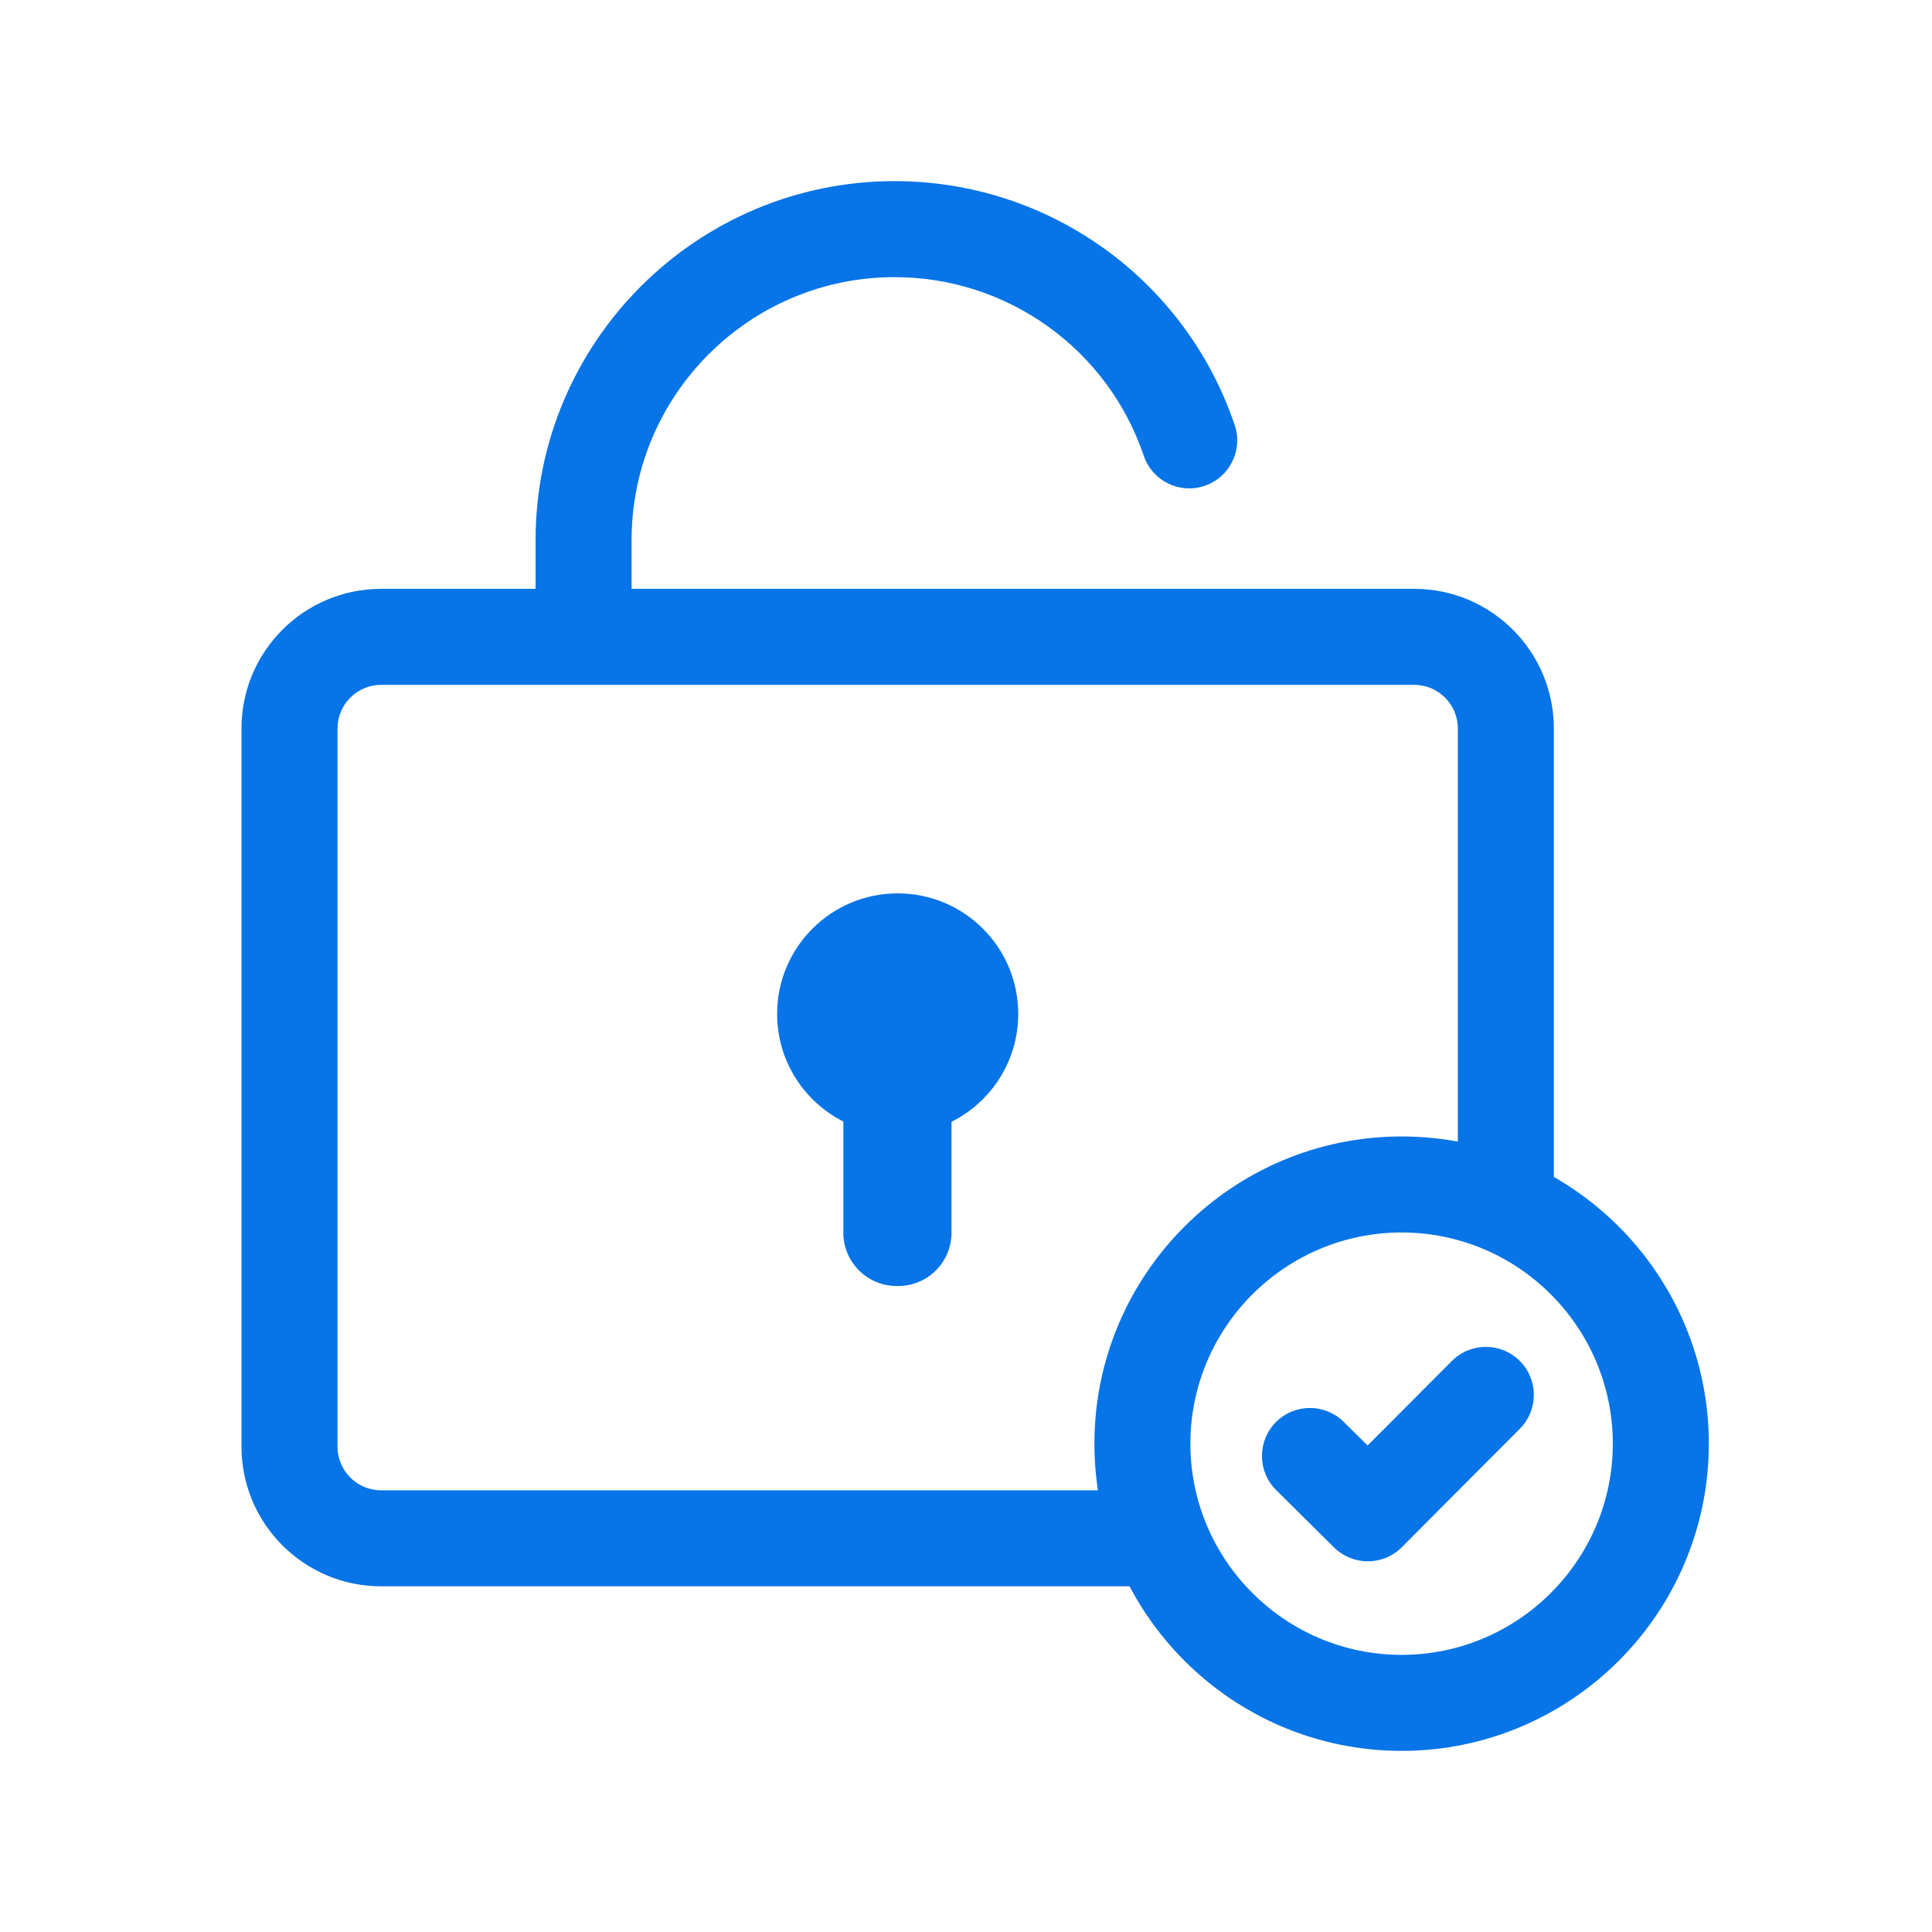 <svg width="56" height="56" viewBox="0 0 56 56" fill="none" xmlns="http://www.w3.org/2000/svg">
<path d="M26.02 32.883C27.949 32.883 29.514 31.319 29.514 29.389C29.514 27.459 27.949 25.895 26.02 25.895C24.09 25.895 22.525 27.459 22.525 29.389C22.525 31.319 24.09 32.883 26.02 32.883Z" fill="#0774E7"/>
<path d="M33.033 45.98H11.045C8.815 45.98 7 44.165 7 41.935V21.113C7 18.883 8.815 17.068 11.045 17.068H40.994C43.224 17.068 45.039 18.883 45.039 21.113V34.861C45.039 35.63 44.416 36.253 43.647 36.253C42.878 36.253 42.256 35.63 42.256 34.861V21.113C42.256 20.418 41.69 19.851 40.994 19.851H11.045C10.349 19.851 9.783 20.418 9.783 21.113V41.935C9.783 42.631 10.349 43.197 11.045 43.197H33.033C33.803 43.197 34.425 43.819 34.425 44.589C34.425 45.358 33.803 45.98 33.033 45.98Z" fill="#0774E7"/>
<path d="M16.916 19.527C16.146 19.527 15.524 18.905 15.524 18.136V15.655C15.524 9.917 20.193 5.25 25.93 5.25C30.396 5.25 34.357 8.09 35.788 12.32C36.034 13.047 35.643 13.838 34.915 14.083C34.188 14.329 33.399 13.938 33.152 13.21C32.105 10.114 29.201 8.033 25.93 8.033C21.726 8.033 18.307 11.451 18.307 15.655V18.138C18.307 18.905 17.685 19.527 16.916 19.527Z" fill="#0774E7"/>
<path d="M25.992 37.276H26.035C26.888 37.276 27.58 36.584 27.58 35.73V32.13C27.58 31.278 26.888 30.586 26.033 30.586H25.99C25.137 30.586 24.445 31.278 24.445 32.132V35.732C24.445 36.584 25.139 37.276 25.992 37.276Z" fill="#0774E7"/>
<path d="M40.626 50.75C35.717 50.75 31.722 46.755 31.722 41.846C31.722 36.936 35.717 32.941 40.626 32.941C45.535 32.941 49.531 36.936 49.531 41.846C49.531 46.755 45.537 50.75 40.626 50.75ZM40.626 35.724C37.251 35.724 34.504 38.471 34.504 41.846C34.504 45.221 37.251 47.967 40.626 47.967C44.001 47.967 46.748 45.221 46.748 41.846C46.748 38.471 44.003 35.724 40.626 35.724Z" fill="#0774E7"/>
<path d="M39.648 45.256C39.294 45.256 38.941 45.121 38.668 44.853L36.991 43.191C36.444 42.651 36.44 41.77 36.981 41.223C37.522 40.677 38.402 40.673 38.949 41.214L39.64 41.899L42.083 39.449C42.626 38.904 43.506 38.904 44.051 39.447C44.595 39.989 44.595 40.87 44.053 41.414L40.632 44.847C40.362 45.119 40.004 45.256 39.648 45.256Z" fill="#0774E7"/>
</svg>